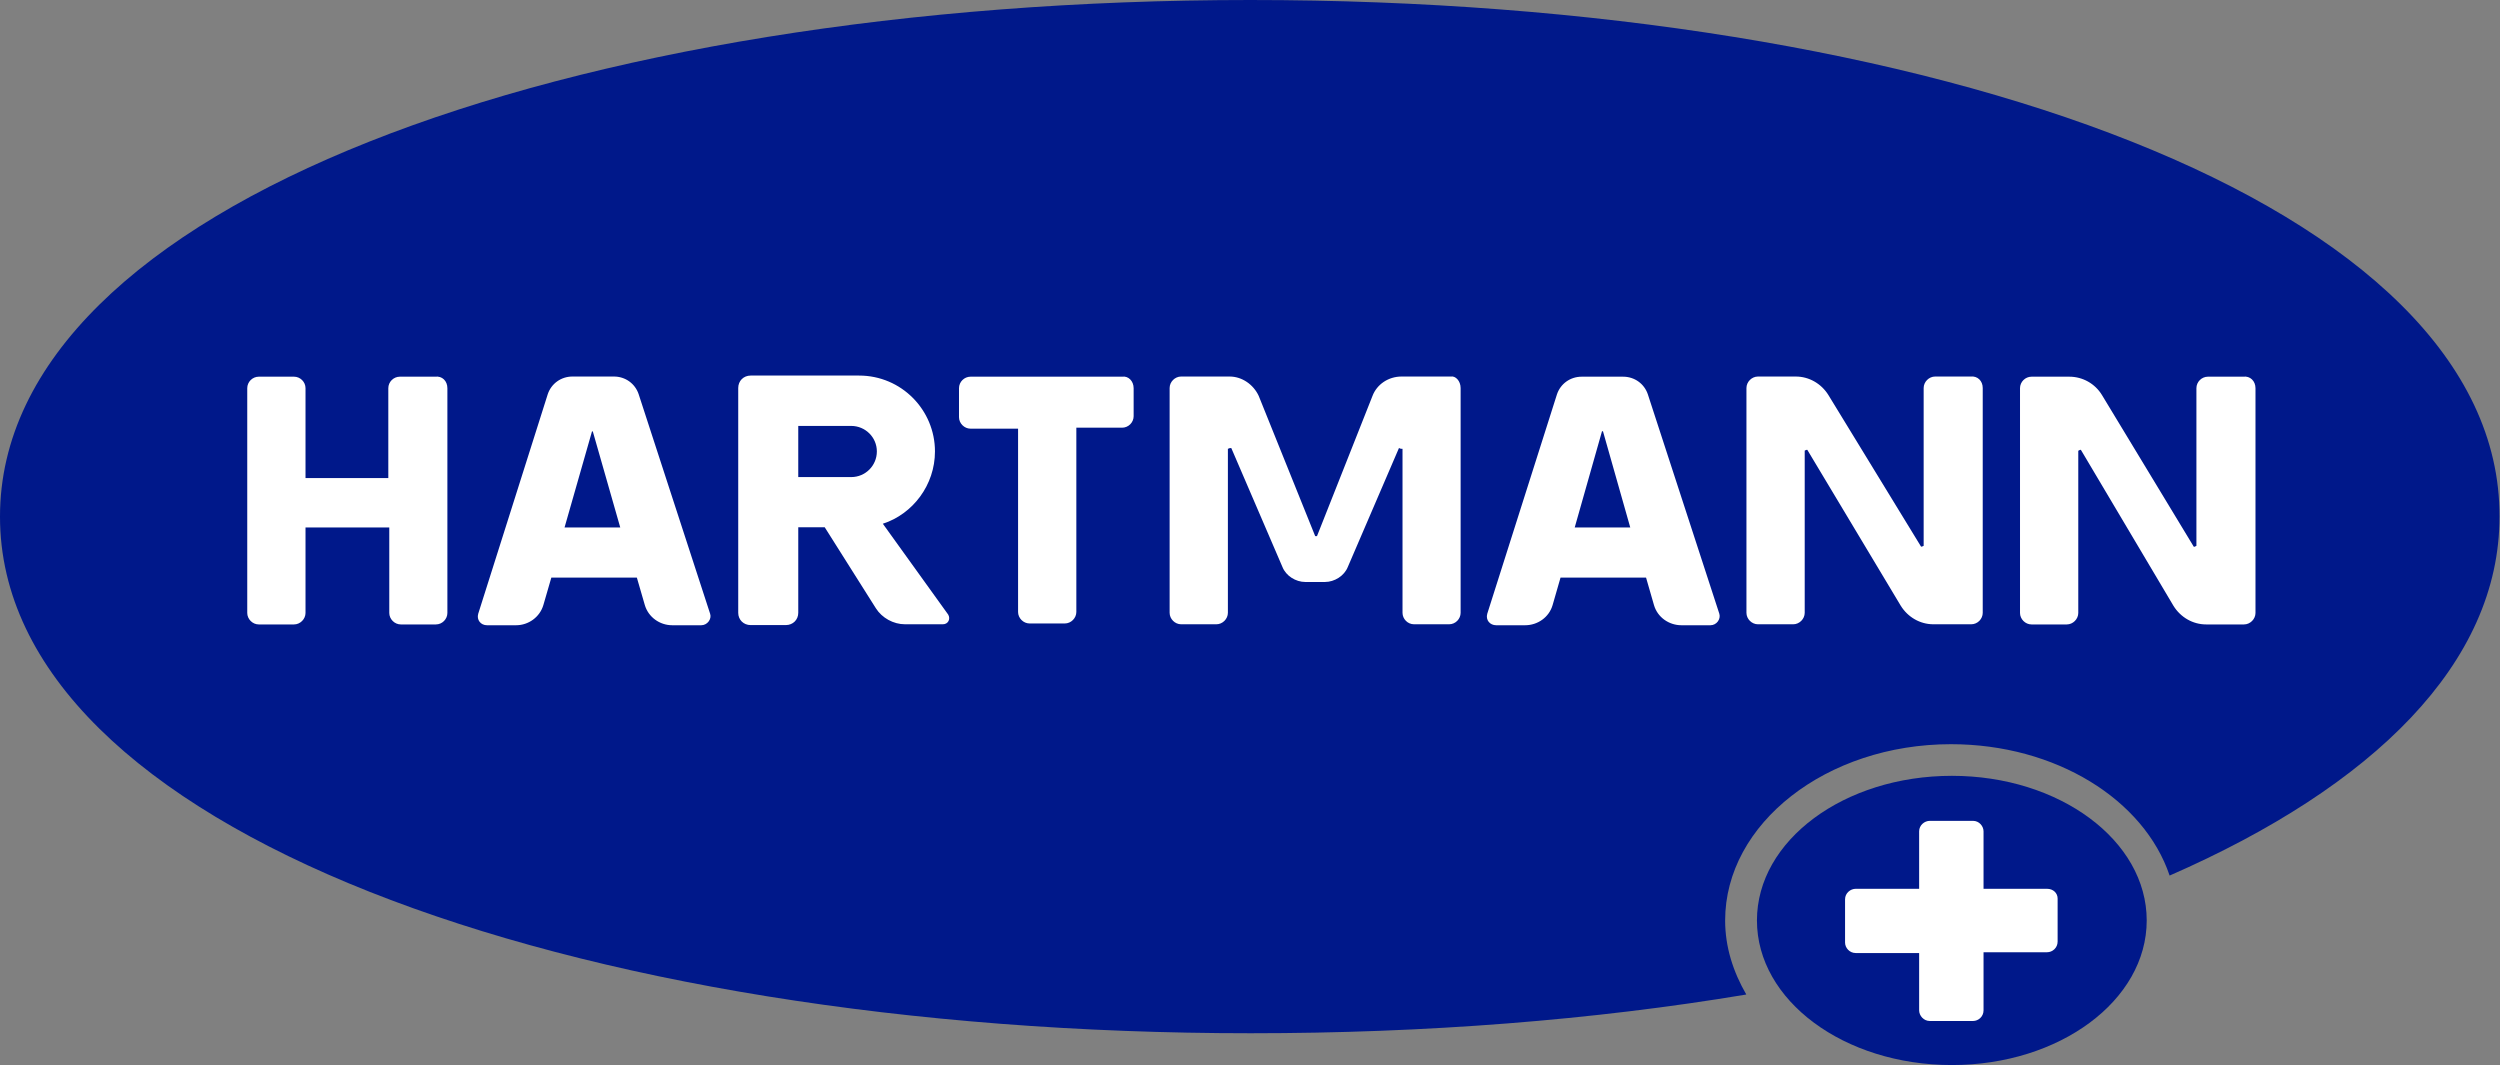 <svg version="1.2" xmlns="http://www.w3.org/2000/svg" viewBox="0 0 1549 660" width="1549" height="660">
	<rect x="0" y="0" width="1549" height="660" fill="#808080" stroke="none"/>
	<title>PH_logo_100mm_RGB-svg</title>
	<style>
		.s0 { fill: #00188a } 
		.s1 { fill: #ffffff } 
	</style>
	<path id="Layer" class="s0" d="m774.9 0c-423 0-774.9 127.3-774.9 320.1 0 192.9 351.9 320.1 774.9 320.1 108.8 0 212.6-8.2 307.1-24-8.2-14.2-13.1-29.5-13.1-45.9 0-60.1 62.9-109.2 139.9-109.2 65 0 119.7 34.4 135.5 81.4 126.3-55.2 204.4-131.7 204.4-222.4 0.6-192.8-350.3-320.1-773.8-320.1z"/>
	<path id="Layer" class="s0" d="m1209.4 659.9c-66.8 0-120.8-40-120.8-89.6 0-49.5 54-89.6 120.8-89.6 66.7 0 120.7 40.1 120.7 89.6 0 49.6-54 89.6-120.7 89.6z"/>
	<path id="Layer" fill-rule="evenodd" class="s1" d="m587.5 380.8c1.6 2.7 0 6-3.3 6h-23.5c-7.1 0-14.2-3.9-18-9.9l-31.7-50.2h-16.4v53c0 4.3-3.3 7.6-7.7 7.6h-21.8c-4.4 0-7.7-3.3-7.7-7.6v-139.3c0-4.4 3.3-7.7 7.7-7.7h67.2c26.2 0 47 21.3 47 47 0 20.8-13.7 38.8-32.3 44.8zm-92.9-85.2h32.8c8.8 0 15.9-7.1 15.9-15.9 0-8.7-7.1-15.8-15.9-15.8h-32.8zm410.4-55.2v139.3c0 3.8-3.2 7.1-7.1 7.1h-21.8c-3.9 0-7.1-3.3-7.1-7.1v-101.6c-1.1 0-1.1 0-2.2-0.5l-31.7 73.7c-2.2 5.5-8.2 9.3-14.2 9.3h-12.1c-6 0-12-3.8-14.2-9.3l-31.7-73.7c-1 0-1 0-2.1 0.5v101.6c0 3.8-3.3 7.1-7.1 7.1h-21.9c-3.8 0-7.1-3.3-7.1-7.1v-139.3c0-3.8 3.3-7.1 7.1-7.1h30.1c7.6 0 14.7 4.9 18 12l35 86.9c0.5 0 0.5 0 1.1 0l34.4-86.9c2.7-7.1 9.8-12 18-12h30.6c2.8-0.5 6 2.7 6 7.1zm323.5 0v139.3c0 3.8-3.2 7.1-7.1 7.1h-23.5c-8.2 0-15.8-4.4-20.2-11.5l-57.9-96.6c-0.6 0-0.6 0-1.6 0.5v100.5c0 3.8-3.3 7.1-7.1 7.1h-21.9c-3.8 0-7.1-3.3-7.1-7.1v-139.3c0-3.8 3.3-7.1 7.1-7.1h23.5c8.2 0 15.8 4.4 20.2 11.5l57.4 93.9c0.5 0 0.5 0 1.6-0.5v-97.8c0-3.8 3.3-7.1 7.1-7.1h21.9c4.4-0.5 7.6 2.7 7.6 7.1zm-788.5 139.9c1.1 3.2-1.7 7.1-5.5 7.1h-18c-7.7 0-14.8-5-17-12.6l-4.9-16.9h-53l-4.9 16.9c-2.2 7.6-9.3 12.6-16.9 12.6h-18.1c-3.8 0-6.5-3.3-5.4-7.1l43.1-136.1c2.2-6.5 8.2-10.9 15.3-10.9h25.7c7.1 0 13.1 4.4 15.3 10.9zm-55.7-53.5l-17-59.5h-0.5l-17 59.5zm681 53.5c1 3.3-1.7 7.1-5.5 7.1h-18c-7.7 0-14.8-4.9-17-12.5l-4.9-17h-53l-4.9 17c-2.2 7.6-9.3 12.5-17 12.5h-18c-3.8 0-6.6-3.2-5.5-7.1l43.2-136c2.2-6.5 8.2-10.9 15.3-10.9h25.7c7.1 0 13.1 4.4 15.3 10.9zm-55.2-53.5l-16.9-59.6h-0.6l-16.9 59.6zm-307.7-86.3v17.4c0 3.9-3.3 7.1-7.1 7.1h-28.4v114.2c0 3.8-3.3 7.1-7.1 7.1h-21.9c-3.8 0-7.1-3.3-7.1-7.1v-113.6h-29.5c-3.8 0-7.1-3.3-7.1-7.1v-18c0-3.9 3.3-7.1 7.1-7.1h94c3.8-0.6 7.1 2.7 7.1 7.1zm-425.2 0v139.3c0 3.8-3.2 7.1-7.1 7.1h-21.8c-3.8 0-7.1-3.3-7.1-7.1v-53h-51.9v53c0 3.8-3.3 7.1-7.1 7.1h-21.9c-3.8 0-7.1-3.3-7.1-7.1v-139.3c0-3.9 3.3-7.1 7.1-7.1h21.9c3.8 0 7.1 3.2 7.1 7.1v55.7h51.3v-55.7c0-3.9 3.3-7.1 7.1-7.1h21.9c4.4-0.6 7.6 2.7 7.6 7.1zm1120.3 0v139.3c0 3.8-3.3 7.1-7.1 7.1h-23.5c-8.2 0-15.8-4.4-20.2-11.5l-57.4-96.7c-0.5 0-0.5 0-1.6 0.6v100.5c0 3.8-3.3 7.1-7.1 7.1h-21.9c-3.8 0-7.1-3.3-7.1-7.1v-139.3c0-3.9 3.3-7.1 7.1-7.1h23.5c8.2 0 15.9 4.3 20.2 11.4l56.9 94c0.5 0 0.5 0 1.6-0.6v-97.7c0-3.9 3.3-7.1 7.1-7.1h21.9c4.3-0.6 7.6 2.7 7.6 7.1z"/>
	<path id="Layer" fill-rule="evenodd" class="s1" d="m1268.4 550.7h-39.4v-35.6c0-3.2-2.7-6.5-6.5-6.5h-26.8c-3.3 0-6.6 2.7-6.6 6.5v35.6h-39.3c-3.3 0-6.6 2.7-6.6 6.5v26.8c0 3.3 2.8 6.5 6.6 6.5h39.3v35.5c0 3.3 2.8 6.6 6.6 6.6h26.8c3.3 0 6.5-2.7 6.5-6.6v-36h39.4c3.3 0 6.5-2.7 6.5-6.6v-26.7c0-3.3-2.7-6-6.5-6z"/>
</svg>